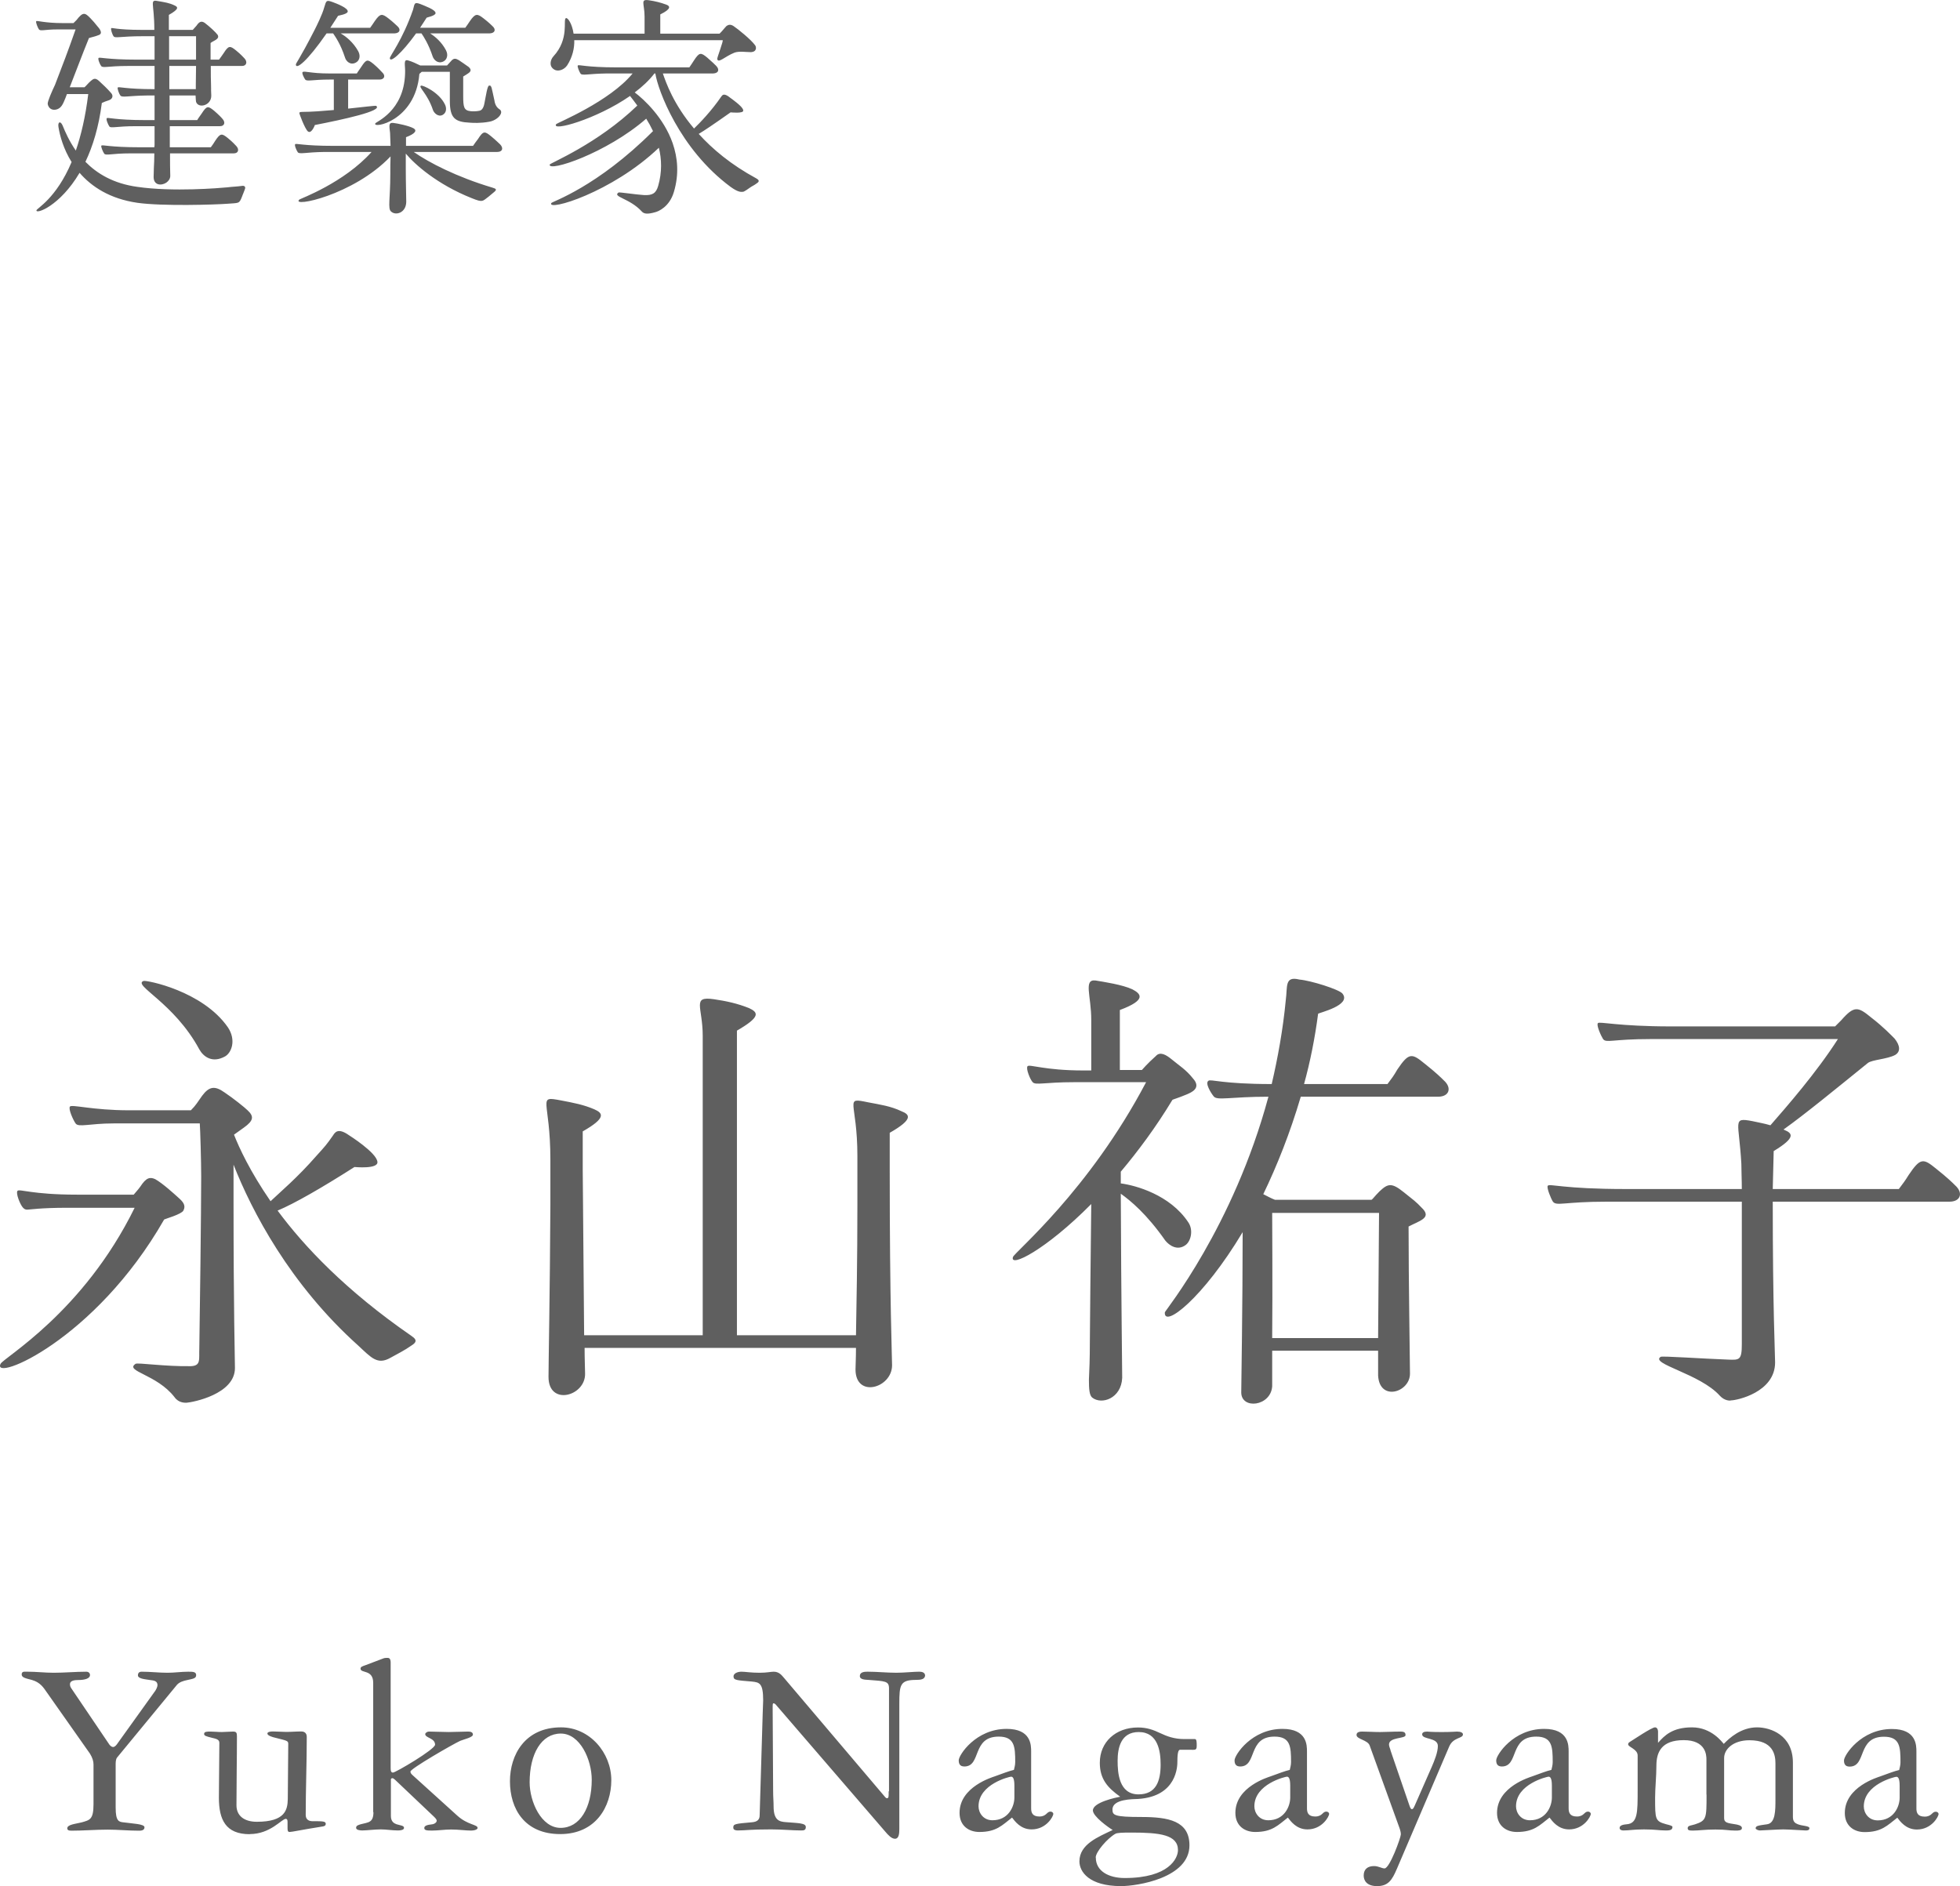 <?xml version="1.0" encoding="UTF-8"?><svg id="_レイヤー_2" xmlns="http://www.w3.org/2000/svg" width="167.27" height="161.01" xmlns:xlink="http://www.w3.org/1999/xlink" viewBox="0 0 167.27 161.01"><defs><style>.cls-1{fill:#5f5f5f;}.cls-2{clip-path:url(#clippath);}.cls-3{fill:none;}</style><clipPath id="clippath"><rect class="cls-3" width="167.27" height="161.01"/></clipPath></defs><g id="_レイヤー_1-2"><g class="cls-2"><path class="cls-1" d="m162.12,153.44c0,.77-.51,1.94-1.87,1.94-.79,0-1.19-.64-1.19-1.19,0-1.91,2.66-2.53,2.77-2.53.13,0,.29.07.29.77v1.01Zm1.43-3.92c0-.55,0-1.94-2.09-1.94-2.64,0-4.09,2.24-4.09,2.68,0,.26.07.53.48.53,1.47,0,.62-2.55,2.93-2.55,1.36,0,1.41.86,1.41,2.18,0,.26-.07.48-.11.66-.46.11-.9.29-1.63.55-.18.07-3.01.88-3.01,3.12,0,1.12.81,1.63,1.69,1.63,1.45,0,1.94-.57,2.79-1.23.24.31.73,1.01,1.67,1.01,1.25,0,1.85-1.1,1.85-1.32,0-.13-.13-.2-.24-.2-.33,0-.33.42-.95.42s-.7-.37-.7-.7v-4.84Zm-17.91,3.67c0,2.02,0,2.2-.99,2.53-.26.09-.62.09-.62.31,0,.18.09.22.42.22.57,0,1.01-.09,1.94-.09.99,0,1.1.09,1.72.09.26,0,.55,0,.55-.22s-.4-.29-.53-.31c-.68-.11-.99-.13-.99-.53v-5.13c0-.77.79-1.52,2.16-1.52,2.02,0,2.22,1.23,2.22,1.98v3.06c0,.95,0,2.02-.7,2.13-.77.11-.99.13-.99.35,0,.09.24.18.35.18.18,0,1.56-.09,2-.09.48,0,1.76.09,1.91.09.13,0,.33,0,.33-.2s-.62-.18-.99-.33c-.22-.09-.42-.2-.42-.62v-4.64c0-2.35-1.91-3.01-3.06-3.01-1.36,0-2.35.9-2.84,1.41-.13-.13-1.03-1.41-2.71-1.41s-2.35.7-2.9,1.32v-.86s.04-.46-.26-.46c-.29,0-1.91,1.1-2.16,1.25-.11.07-.13.13-.13.2,0,.24.81.4.81.95v2.97c0,1.89,0,2.82-.92,2.9-.24.02-.62.07-.62.31,0,.18.2.22.31.22.55,0,.81-.09,1.78-.09s1.28.09,1.87.09c.44,0,.55-.09.55-.31,0-.09-.26-.15-.53-.22-.95-.26-.95-.42-.95-2.27,0-.81.11-1.83.11-2.73,0-1.14.42-2.18,2.33-2.18s1.94,1.3,1.94,1.65v2.99Zm-13.2.24c0,.77-.51,1.94-1.87,1.94-.79,0-1.19-.64-1.19-1.19,0-1.91,2.66-2.53,2.77-2.53.13,0,.29.07.29.77v1.01Zm1.43-3.92c0-.55,0-1.94-2.09-1.94-2.64,0-4.09,2.24-4.09,2.68,0,.26.07.53.48.53,1.47,0,.62-2.55,2.93-2.55,1.36,0,1.41.86,1.41,2.18,0,.26-.07.48-.11.66-.46.11-.9.29-1.63.55-.18.07-3.01.88-3.01,3.12,0,1.12.81,1.63,1.69,1.63,1.45,0,1.94-.57,2.79-1.23.24.31.73,1.01,1.67,1.01,1.25,0,1.85-1.1,1.85-1.32,0-.13-.13-.2-.24-.2-.33,0-.33.42-.95.42s-.7-.37-.7-.7v-4.84Zm-15.2-.13c-.07-.18-.13-.37-.13-.48,0-.64,1.41-.48,1.41-.79,0-.22-.09-.31-.44-.31-.68,0-1.21.04-1.74.04s-1.03-.04-1.52-.04c-.35,0-.48.11-.48.29,0,.37.95.42,1.12.9l2.4,6.64c.11.33.26.62.26.95,0,.26-.95,2.9-1.39,2.9-.24,0-.51-.2-.9-.2-.51,0-.88.24-.88.81,0,.42.26.9,1.14.9.95,0,1.28-.51,1.69-1.47l4.47-10.45c.35-.81,1.17-.66,1.17-1.03,0-.15-.2-.24-.51-.24-.18,0-.42.04-1.3.04-.97,0-1.17-.04-1.25-.04-.29,0-.42.09-.42.24,0,.46,1.34.24,1.34.99,0,.53-.29,1.25-.53,1.8l-1.45,3.3c-.07.13-.11.29-.24.29-.09,0-.13-.11-.2-.29l-1.63-4.75Zm-8.56,4.05c0,.77-.51,1.94-1.87,1.94-.79,0-1.19-.64-1.19-1.19,0-1.91,2.66-2.53,2.77-2.53.13,0,.29.07.29.77v1.01Zm1.43-3.92c0-.55,0-1.94-2.09-1.94-2.64,0-4.09,2.24-4.09,2.68,0,.26.07.53.48.53,1.47,0,.62-2.55,2.93-2.55,1.36,0,1.41.86,1.41,2.18,0,.26-.07.48-.11.66-.46.11-.9.29-1.63.55-.18.07-3.01.88-3.01,3.12,0,1.12.81,1.63,1.69,1.63,1.45,0,1.94-.57,2.79-1.23.24.31.73,1.01,1.67,1.01,1.25,0,1.85-1.1,1.85-1.32,0-.13-.13-.2-.24-.2-.33,0-.33.42-.95.42s-.7-.37-.7-.7v-4.84Zm-12.49,1.1c0,1.39-.37,2.55-1.89,2.55-1.67,0-1.78-1.85-1.78-2.86,0-1.08.26-2.46,1.8-2.46,1.65,0,1.87,1.65,1.87,2.77m-5.54,7.94c0-.48.99-1.63,1.67-2.02.15-.09.55-.11,1.39-.11,2.4,0,3.96.18,3.96,1.5,0,.68-.75,2.38-4.55,2.38-1.36,0-2.46-.59-2.46-1.74m8.21-9.2c.33,0,.4-.02.4-.37,0-.26,0-.55-.15-.55h-.9c-.88,0-1.5-.24-2.07-.51s-1.12-.48-1.89-.48c-1.91,0-3.26,1.25-3.26,3.01,0,1.39.66,2.13,1.74,2.9-.37.07-2.33.48-2.33,1.17,0,.51,1.32,1.45,1.69,1.67-1.23.59-2.84,1.21-2.84,2.68,0,.86.79,2.11,3.56,2.11,1.34,0,5.83-.68,5.83-3.48,0-2.09-1.8-2.42-4.11-2.42s-2.46-.15-2.46-.64c0-.9,1.74-.88,2.2-.9,3.34-.22,3.34-2.86,3.34-3.19,0-.86.11-1.01.24-1.01h1.01Zm-15.16,4.07c0,.77-.51,1.94-1.87,1.94-.79,0-1.19-.64-1.19-1.19,0-1.91,2.66-2.53,2.77-2.53.13,0,.29.07.29.77v1.01Zm1.43-3.92c0-.55,0-1.94-2.09-1.94-2.64,0-4.09,2.24-4.09,2.68,0,.26.07.53.48.53,1.47,0,.62-2.55,2.93-2.55,1.36,0,1.41.86,1.41,2.18,0,.26-.07.48-.11.66-.46.11-.9.29-1.63.55-.18.07-3.01.88-3.01,3.12,0,1.12.81,1.63,1.69,1.63,1.45,0,1.94-.57,2.79-1.23.24.31.73,1.01,1.67,1.01,1.25,0,1.85-1.1,1.85-1.32,0-.13-.13-.2-.24-.2-.33,0-.33.42-.95.42s-.7-.37-.7-.7v-4.84Zm-12.16,3.39c0,.35.02.59-.13.59-.11,0-.13-.07-.18-.11l-8.62-10.16c-.18-.2-.4-.53-.88-.53-.26,0-.57.09-1.21.09-.73,0-1.23-.09-1.54-.09-.35,0-.68.15-.68.4,0,.33.26.33,1.56.44.66.07.97.13.97,1.61,0,.15-.02.62-.04,1.12l-.26,8.69c0,.35-.18.55-.64.59-1.5.13-1.61.15-1.61.46,0,.22.24.24.4.24.68,0,.99-.09,2.82-.09.95,0,1.85.09,2.55.09.22,0,.42,0,.42-.29,0-.35-.64-.33-1.72-.42-.53-.04-1.03-.15-1.03-1.34,0-.46-.04-.77-.04-1.32l-.04-7.06c0-.31,0-.42.07-.42s.13.04.18.09l9.35,10.85c.26.31.55.62.84.62.33,0,.37-.42.37-.84v-10.67c0-1.65.07-2.05,1.45-2.05.44,0,.7-.07.75-.35,0-.29-.26-.35-.51-.35-.46,0-1.3.09-1.94.09-.81,0-1.65-.09-2.46-.09-.26,0-.66.02-.66.37,0,.31.44.31.73.33,1.43.11,1.76.09,1.76.73v8.78Zm-27.96-5.46c-3.08,0-4.36,2.35-4.36,4.6,0,2.35,1.25,4.51,4.29,4.51s4.36-2.35,4.36-4.6c0-2.35-1.85-4.51-4.29-4.51m-.04,8.58c-1.65,0-2.64-2.24-2.64-3.89,0-2.44,1.01-4.16,2.66-4.16s2.64,2.24,2.64,3.94c0,2.4-1.01,4.11-2.66,4.11m-15.97-1.34c0,.92-.46.86-1.08,1.03-.22.07-.4.11-.4.31s.4.22.53.22c.37,0,1.06-.09,1.58-.09.48,0,.95.09,1.47.09.22,0,.51-.04.51-.22,0-.2-.29-.2-.64-.31-.2-.07-.48-.22-.48-.7v-3.12c0-.09.07-.11.15-.11.04,0,.13.07.2.13l3.32,3.15c.13.13.24.24.24.35,0,.15-.2.29-.42.31-.37.04-.64.11-.64.31s.2.22.66.22c.53,0,1.06-.09,1.63-.09.66,0,1.23.09,1.69.09.35,0,.57-.11.57-.22,0-.31-.84-.24-1.74-1.06l-3.81-3.45c-.07-.07-.18-.15-.18-.31,0-.24,3.61-2.33,4.25-2.62.31-.13,1.08-.29,1.08-.53,0-.22-.22-.26-.42-.26-.44,0-1.1.04-1.65.04s-1.23-.04-1.69-.04c-.13,0-.31.11-.31.22,0,.33.84.33.84.9,0,.4-3.37,2.38-3.59,2.38-.15,0-.2-.11-.2-.35v-9.04c0-.33-.13-.4-.24-.4-.13,0-.26,0-.37.04l-1.5.57c-.31.11-.46.15-.46.31,0,.42,1.08.04,1.08,1.21v11.04Zm-10.56,1.87c1.78,0,2.73-1.3,3.08-1.3.11,0,.15.09.15.26v.51c0,.2,0,.35.18.35.2,0,1.1-.2,2.64-.44.33-.04.44-.09.44-.26,0-.22-.29-.22-1.14-.22-.2,0-.57-.07-.57-.53,0-2.22.09-4.44.09-6.67,0-.4-.31-.46-.46-.46-.44,0-.86.04-1.3.04-.37,0-.75-.04-1.12-.04-.24,0-.48.04-.48.18,0,.18.46.31.64.35,1.03.26,1.14.26,1.14.53,0,1.56-.04,3.15-.04,4.71-.02.9-.2,1.94-2.64,1.94-1.08,0-1.74-.51-1.74-1.41,0-1.96.04-3.92.04-5.87,0-.31-.04-.42-.33-.42-.33,0-.66.04-.97.04-.33,0-.64-.04-.95-.04s-.55,0-.55.2c0,.15.13.2.66.33.26.07.64.11.64.42,0,1.3-.04,3.34-.04,4.69,0,1.87.57,3.12,2.64,3.12m-13.65-6.89c.24.4.31.68.31.95v3.37c0,1.32-.31,1.36-1.01,1.56-.51.13-1.23.18-1.23.51,0,.11.07.2.33.2,1.03,0,2.09-.09,3.12-.09.88,0,1.78.09,2.66.09.15,0,.48,0,.48-.29s-1.01-.31-1.78-.42c-.4-.04-.68-.09-.68-1.25v-3.76c0-.22.04-.42.11-.51l5.13-6.23c.2-.22.53-.33.88-.4.48-.11.75-.13.75-.42s-.29-.29-.68-.29c-.59,0-1.17.09-1.76.09-.73,0-1.47-.09-2.2-.09-.11,0-.33.02-.33.31s.59.33,1.03.4c.33.04.64.07.64.44,0,.13-.11.4-.29.62l-3.17,4.42c-.09.13-.22.24-.33.24s-.24-.11-.31-.2l-3.26-4.82c-.07-.11-.11-.2-.11-.35,0-.29.37-.35.7-.35.57,0,1.01-.13,1.01-.42,0-.22-.18-.29-.31-.29-.92,0-1.87.09-2.79.09-.73,0-1.47-.09-2.2-.09h-.33c-.13.02-.2.07-.2.24,0,.26.35.33.86.46.29.09.7.24,1.08.77l3.87,5.5Z"/><path class="cls-1" d="m161.73,90.05c.48-.28.44-.8-.04-1.4-.24-.24-.96-1-2-1.8-1.12-.92-1.44-1.04-2.56.24l-.52.52h-14c-4.52,0-6.12-.44-6.24-.28-.16.16.28,1.12.44,1.36.28.36.76,0,4.04,0h16c-1.84,2.88-4.4,5.8-5.76,7.36-.52-.16-1.04-.24-1.56-.36-1.72-.32-1.12,0-.92,3.64,0,.64.04,1.36.04,2.16h-9.92c-5.32,0-6.48-.48-6.64-.28-.12.16.28,1.12.44,1.36.32.4.96,0,4.56,0h11.56v12.16c0,1.36-.2,1.36-1.16,1.32-2.2-.08-5.6-.32-5.76-.24-.96.6,3.36,1.44,5.04,3.32.4.44.88.44.96.4.48,0,3.76-.68,3.76-3.24,0-.68-.2-4.56-.2-13.72h15.08c.96,0,1.2-.76.48-1.4-.2-.2-.64-.64-1.6-1.4-1.12-.92-1.36-.96-2.36.52-.32.52-.48.72-.84,1.2h-10.76l.08-3.24c1.92-1.16,1.6-1.52.92-1.8t-.08-.04c1.8-1.28,4.48-3.48,7.2-5.68.36-.28,1.64-.32,2.32-.68m-68.6,12.72c-.04,3.08-.12,11.28-.12,11.8,0,1.36-.04,2.44-.08,3.2,0,.8.04,1.32.28,1.52.8.64,2.48.08,2.56-1.68,0-1.16-.08-5.76-.12-15.72.84.6,2.2,1.72,3.8,4,.32.4,1.04.92,1.76.36.44-.36.64-1.28.2-1.92-1.56-2.36-4.52-3.16-5.76-3.32v-1c1.48-1.76,3-3.8,4.4-6.12,0-.04.48-.16,1.24-.48.36-.16,1.28-.52.52-1.36-.6-.76-1.16-1.08-1.88-1.68-.4-.32-.92-.64-1.28-.24-.76.68-1.16,1.16-1.2,1.2h-1.88v-5.12c2.36-.88,1.76-1.4,1.08-1.76-.84-.4-2.44-.64-3.16-.76-1.04-.12-.36,1.32-.36,3.36v4.32h-.68c-3.32,0-4.6-.56-4.76-.36-.16.2.24,1.16.44,1.36.24.28,1.04,0,3.52,0h6.16c-4.88,9.28-11.24,14.52-11.36,14.92-.32.96,2.8-.6,6.68-4.52m24.56.76l-.08,10.68h-9.04c.04-4.16,0-10.04,0-10.68h9.12Zm3.92-12.72c-1.12-.92-1.36-1-2.36.48-.32.56-.48.76-.84,1.24h-7.12c.52-1.88.92-3.88,1.2-6,.04-.08,2.88-.72,2.08-1.72-.28-.36-2.72-1.12-3.68-1.2-1.28-.32-1,.6-1.16,1.76-.24,2.52-.68,4.92-1.2,7.16-4.24,0-5.2-.44-5.4-.28-.32.2.24,1.08.44,1.32.28.4,1.4.04,4.68.04-3,11.12-8.8,18.24-8.84,18.4-.12,1.4,3.24-1.16,6.64-6.84,0,6.12-.12,13.2-.12,13.68,0,1.48,2.52,1.2,2.64-.52v-3.04h9.04v2.12c.12,2.24,2.72,1.44,2.72-.16,0-.72-.12-8.04-.12-12.56.92-.48,1.92-.72,1.24-1.48-.72-.76-.76-.72-1.64-1.44-1.04-.84-1.36-.76-2.08-.08-.44.44-.56.64-.68.72h-8.24c-.32-.12-.68-.32-1-.48,1.16-2.4,2.28-5.2,3.2-8.32h11.72c.96,0,1.2-.76.48-1.4-.2-.2-.64-.64-1.6-1.4m-70.88,3.88c-.92-.4-1.8-.56-2.84-.76-2.12-.4-.92-.12-.92,5.08v3.8c-.04,7.72-.16,13.48-.16,14.72,0,2.52,3.2,1.64,3.12-.32,0-.4-.04-1.16-.04-2.16h23.16c0,.88-.04,1.52-.04,1.84,0,2.48,3.12,1.6,3.12-.36,0-.6-.2-5.32-.2-16.52v-3.32c2.04-1.16,1.72-1.56,1-1.84-.92-.44-1.8-.56-2.84-.76-2.12-.44-.92-.16-.92,4.6v4.08c0,4.96-.08,8.76-.12,11.2h-10.16v-26c2.08-1.2,1.8-1.56,1.04-1.92-1-.4-1.92-.6-3-.76-1.92-.28-.96.64-.96,3.12v25.56h-10.12c-.04-5.12-.12-14.08-.12-14.08v-3.32c2.04-1.16,1.72-1.56,1-1.88M.05,116.41c-.8,1.6,8.04-1.96,13.96-12.32.04-.04,1.48-.44,1.64-.76.24-.44-.04-.76-.4-1.08-.4-.36-1.36-1.24-2-1.6-.44-.2-.76-.16-1.28.64-.2.28-.4.48-.56.68h-4.84c-3.88,0-4.92-.52-5.08-.32-.16.2.24,1.2.48,1.44.12.12.2.16.36.16.2,0,1.12-.16,3.4-.16h5.76C7.09,112.05.29,115.89.05,116.41m5.92-21.96c-.16.2.28,1.16.48,1.44.24.36,1.2,0,3.24,0h7.36c.04.52.12,3.24.12,4.52,0,3-.12,12.32-.16,14.64-.04,1,.16,1.52-.72,1.56-2.2.04-4.56-.32-4.72-.2-.96.64,1.8.88,3.32,2.84.36.52.92.48,1.04.48.52-.04,4.12-.72,4.12-2.96,0-.8-.12-4.76-.12-14.44v-2.92c1.56,3.96,4.8,10.2,10.64,15.44,1.12,1.04,1.64,1.68,2.76,1.04.64-.36,1.16-.6,1.84-1.08.56-.36.2-.6-.08-.8-5.56-3.84-9.12-7.6-11.4-10.68,1.44-.6,3.8-1.96,6.56-3.72.04,0,2.04.2,1.96-.44-.08-.8-2.44-2.28-2.44-2.28-.96-.68-1.2-.2-1.36.04-.56.8-.64.88-1.4,1.72-1.64,1.88-3.08,3.08-3.92,3.88-1.76-2.56-2.68-4.56-3.12-5.68l.84-.6c.84-.6.88-.96.32-1.48-.24-.24-1.24-1.04-1.96-1.52-.84-.6-1.32-.52-1.92.28-.4.56-.52.8-.96,1.24h-5.28c-3.08,0-4.88-.52-5.04-.32m11.04-4.88c.36.64,1.12,1.2,2.2.6.56-.32.96-1.4.24-2.48-2.16-3.12-6.96-4.04-7.2-3.96-.96.36,2.6,1.84,4.76,5.84"/><path class="cls-1" d="m64.55,15.23c-2.18-1.18-3.76-2.52-4.92-3.8.44-.26,1.22-.78,2.72-1.84.02,0,1.12.12,1.08-.16,0-.1-.1-.24-.24-.38-.38-.38-1.02-.8-1.02-.82-.44-.3-.54-.08-.62.02-.82,1.2-1.8,2.22-2.32,2.72-1.76-2.08-2.4-3.94-2.66-4.7h4.3c.46-.02.56-.34.24-.66-.1-.1-.32-.32-.76-.7-.54-.44-.66-.46-1.12.24-.16.26-.24.36-.4.6h-6.2c-2.64,0-3.24-.26-3.32-.16-.06.1.14.56.24.7.14.18.68,0,2.26-.02h2.18c-1.96,2.4-6.44,4.22-6.52,4.32-.48.68,3.42-.4,6.3-2.4.18.22.38.5.62.82-3.42,3.3-7.44,4.9-7.48,5.04-.12.66,4.84-.96,8.24-3.92.2.32.4.68.58,1.06-4.78,4.78-8.62,6.02-8.68,6.14-.4.74,5.16-.88,9.18-4.72.24.98.28,2.08-.06,3.26-.18.62-.48.82-1.22.78-.66-.04-2.1-.26-2.16-.22-.56.38.94.48,1.98,1.62.18.2.46.26,1.16.06.24-.06,1.2-.44,1.58-1.72.46-1.54.32-2.94-.1-4.16-.76-2.18-2.44-3.74-3.24-4.34.66-.5,1.24-1.04,1.68-1.62h.08c.2,1.36,2.04,6.44,6.42,9.68.64.46.88.44,1.06.42.1,0,.46-.26.6-.36.22-.16.28-.14.6-.38.28-.18.08-.32-.06-.4m-17.26-9.3c.3.2.84.06,1.12-.36.46-.72.62-1.48.6-2.14h12.66c.1,0-.48,1.5-.46,1.6.08.42.66-.22,1.48-.54.38-.14,1.02-.04,1.38-.04.54-.02.48-.44.38-.58-.36-.5-1.48-1.4-1.84-1.64-.24-.16-.42-.14-.6-.02-.2.2-.4.48-.6.66h-5.06v-1.64c.98-.48.84-.72.5-.84-.48-.18-1-.3-1.42-.36-.84-.14-.42.26-.42,1.4v1.44h-6.06c-.12-.84-.5-1.4-.66-1.32-.26.14.32,1.76-1.06,3.26-.24.26-.42.82.06,1.12m-6.02-4.36c-.54-.42-.7-.44-1.16.22-.16.24-.24.36-.4.58h-3.86c.18-.26.36-.56.56-.86,0-.02.74-.16.76-.38.04-.3-.96-.64-1.28-.78-.54-.2-.5-.06-.64.48-.92,2.64-2,3.96-1.98,4.14.02.42,1-.4,2.24-2.12h.46c.2.3.6.9.96,1.98.1.28.44.64.9.42.3-.14.46-.54.22-.98-.36-.68-.9-1.14-1.34-1.42h5.08c.46-.02.56-.34.24-.62-.1-.1-.32-.32-.76-.66m-11.6-.56c.1-.32-.98-.72-1.3-.84-.52-.18-.52-.14-.7.46-.16.6-.66,1.6-.8,1.88-1.38,2.7-1.64,2.88-1.62,3.02.04.4.94-.26,2.62-2.68h.56c.18.28.62.86,1.02,2.08.08.28.44.66.9.42.3-.14.46-.54.22-.98-.42-.76-1.04-1.26-1.5-1.52h4.6c.46-.02.56-.34.24-.62-.12-.1-.32-.32-.76-.66-.54-.42-.7-.44-1.16.22-.16.24-.24.36-.4.58h-3.4c.2-.32.42-.66.66-1.02,0-.02.74-.12.82-.34m10.42,9.46c.24.02.92.06,1.66-.08.72-.12,1.3-.8.88-1.06-.36-.22-.42-.64-.44-.78-.24-1.04-.22-1.3-.46-1.24-.14.02-.26.86-.38,1.46-.04.24-.14.62-.42.68-.26.06-.6.06-.76.04-.58-.06-.64-.34-.64-1.32v-1.64c.26-.16.3-.18.44-.28.3-.2.2-.38.02-.54-.24-.18-.64-.44-.84-.58-.28-.16-.4-.14-.56-.02-.2.2-.3.34-.44.48h-2.28c-.36-.18-.72-.34-1-.42-.5-.18-.26.4-.3,1.12-.1,3.2-2.48,4.1-2.54,4.24-.28.48,3.42-.16,3.76-4.22,0,0,.1-.1.2-.18h2.4v2.48c0,1.48.44,1.8,1.7,1.86m-13.22.2c2.36-.46,5.9-1.22,5.22-1.64-.06-.02-1.08.1-2.38.24v-2.48h2.68c.42,0,.54-.34.22-.62-.1-.1-.3-.34-.72-.7-.52-.42-.62-.44-1.06.24-.16.24-.38.54-.38.56h-2.36c-1.6,0-2.1-.24-2.26-.12-.1.06.12.52.22.64.14.18.66,0,2.06,0h.38v2.6c-.92.08-1.88.16-2.7.16-.12.02-.22-.02-.24.1-.02.04.46,1.32.72,1.56.3.26.6-.52.6-.54m9.06-3.36c-.26.12.54.64,1.02,2.08.08.24.44.62.82.42.34-.18.36-.58.2-.9-.5-1.04-1.9-1.66-2.04-1.6m6.74,5c-.12-.1-.32-.32-.76-.68-.54-.44-.66-.48-1.12.24-.18.24-.26.34-.42.58h-5.72v-.74c.8-.3.96-.58.64-.76-.4-.22-1.38-.42-1.74-.46-.42-.04-.32.3-.26.86.02.38.02.74.04,1.1h-4.84c-2.64,0-3.24-.24-3.3-.14-.08.08.12.54.22.68.14.2.68,0,2.26-.02h4.04c-2.36,2.64-6.06,3.98-6.16,4.06-.78.72,4.6-.34,7.78-3.68-.02.5-.02.98-.02,1.5,0,1.06-.06,1.8-.08,2.3s0,.76.12.88c.4.42,1.32.14,1.32-.82,0-.38-.04-1.62-.04-2.84v-1.26c.76.92,2.7,2.64,5.62,3.8.98.4.92.26,1.44-.12.08-.06.1-.08.48-.4.24-.2.2-.28-.16-.38-3.02-.9-5.42-2.14-6.7-3.04h7.12c.46,0,.56-.34.24-.66m-22.04,3.56c-.44.06-.76.06-1.24.12-.62.06-4.64.4-7.66-.04-2.06-.28-3.46-1.14-4.44-2.14.62-1.3,1.14-2.96,1.4-5.02.2-.1.32-.14.62-.24.32-.12.36-.4.18-.6-.36-.42-.68-.7-1.06-1.06-.34-.3-.5-.12-.66,0-.24.2-.34.36-.56.56h-1.26c.52-1.32,1.06-2.78,1.64-4.2.22-.08.5-.12.84-.26.38-.14.08-.54-.16-.8-.26-.32-.24-.3-.54-.62-.48-.5-.64-.58-1.2.14l-.26.26h-.92c-1.56,0-2.2-.24-2.26-.16-.06.1.14.56.22.68.12.2.46.02,1.6.02h1.54c-.68,1.94-1.06,2.92-1.76,4.74-.24.5-.64,1.4-.62,1.62.06.36.36.6.8.46.38-.14.5-.44.72-.98.04-.1.08-.22.12-.32h1.82c-.24,1.96-.62,3.54-1.06,4.82-.56-.8-.9-1.58-1.12-2.12-.18-.44-.44-.34-.36.12.12.74.42,1.86,1.12,2.98-1.32,3.12-2.96,3.94-3,4.12-.06.36,2-.36,3.68-3.2,1.02,1.18,2.58,2.22,4.94,2.56,2.12.3,6.64.16,7.68.08.98-.08,1,.02,1.24-.6.1-.3.02-.02.24-.62.12-.28-.1-.34-.26-.3m-3.92-8.66v.4h-2.26v-1.98h2.28c0,.56-.02,1.12-.02,1.58m-2.28-4.12h2.3v2h-2.3v-2Zm5.72,1.22c-.52-.42-.64-.44-1.06.22-.16.24-.24.34-.4.56h-.72v-1.42c.22-.2.82-.32.6-.7-.18-.24-.68-.7-1.1-1.02-.3-.2-.48-.08-.7.24l-.32.36h-2.04v-1.28c.92-.52.78-.68.46-.82-.42-.2-.82-.26-1.28-.34-.9-.18-.42.04-.42,2.44h-1.04c-2.22,0-2.6-.22-2.64-.14-.06.08.1.56.2.68.12.2.54,0,2.54,0h.96v2h-1.46c-2.66,0-3.24-.24-3.32-.14-.08.08.12.56.22.68.14.2.58,0,2.26,0h2.3v1.98c-2.5,0-3.06-.24-3.14-.14-.06.08.12.56.22.68.14.2.68.02,2.26,0h.66v2.1h-.76c-2.66,0-3.24-.26-3.32-.16-.08.1.12.56.22.7.14.18.58-.02,2.26-.02h1.6v1.62c0,.06-.02.12-.02.18h-1.2c-2.66,0-3.24-.24-3.32-.14-.06.08.14.54.24.68.14.2.58-.02,2.26-.02h2.02c0,.48-.02.9-.04,1.24,0,.3-.02.54-.02.74-.02.76.66.8,1.08.52.2-.14.34-.34.34-.58-.02-1.02-.02-.72-.02-1.66v-.26h5.44c.4,0,.48-.34.22-.62-.1-.1-.3-.34-.72-.68-.52-.42-.64-.44-1.08.22-.14.24-.22.34-.38.56h-3.5v-1.8h4.28c.4,0,.48-.34.22-.62-.08-.1-.3-.34-.72-.7-.52-.42-.62-.44-1.06.24-.16.24-.24.32-.38.56h-2.36v-2.1h2.22c.02.3.02.46.04.54.2.6,1.32.32,1.3-.54-.04-.9,0-.04-.02-.9-.02-.36-.02-.98-.02-1.62h2.66c.4,0,.48-.36.22-.64-.1-.1-.3-.34-.72-.68"/></g></g></svg>